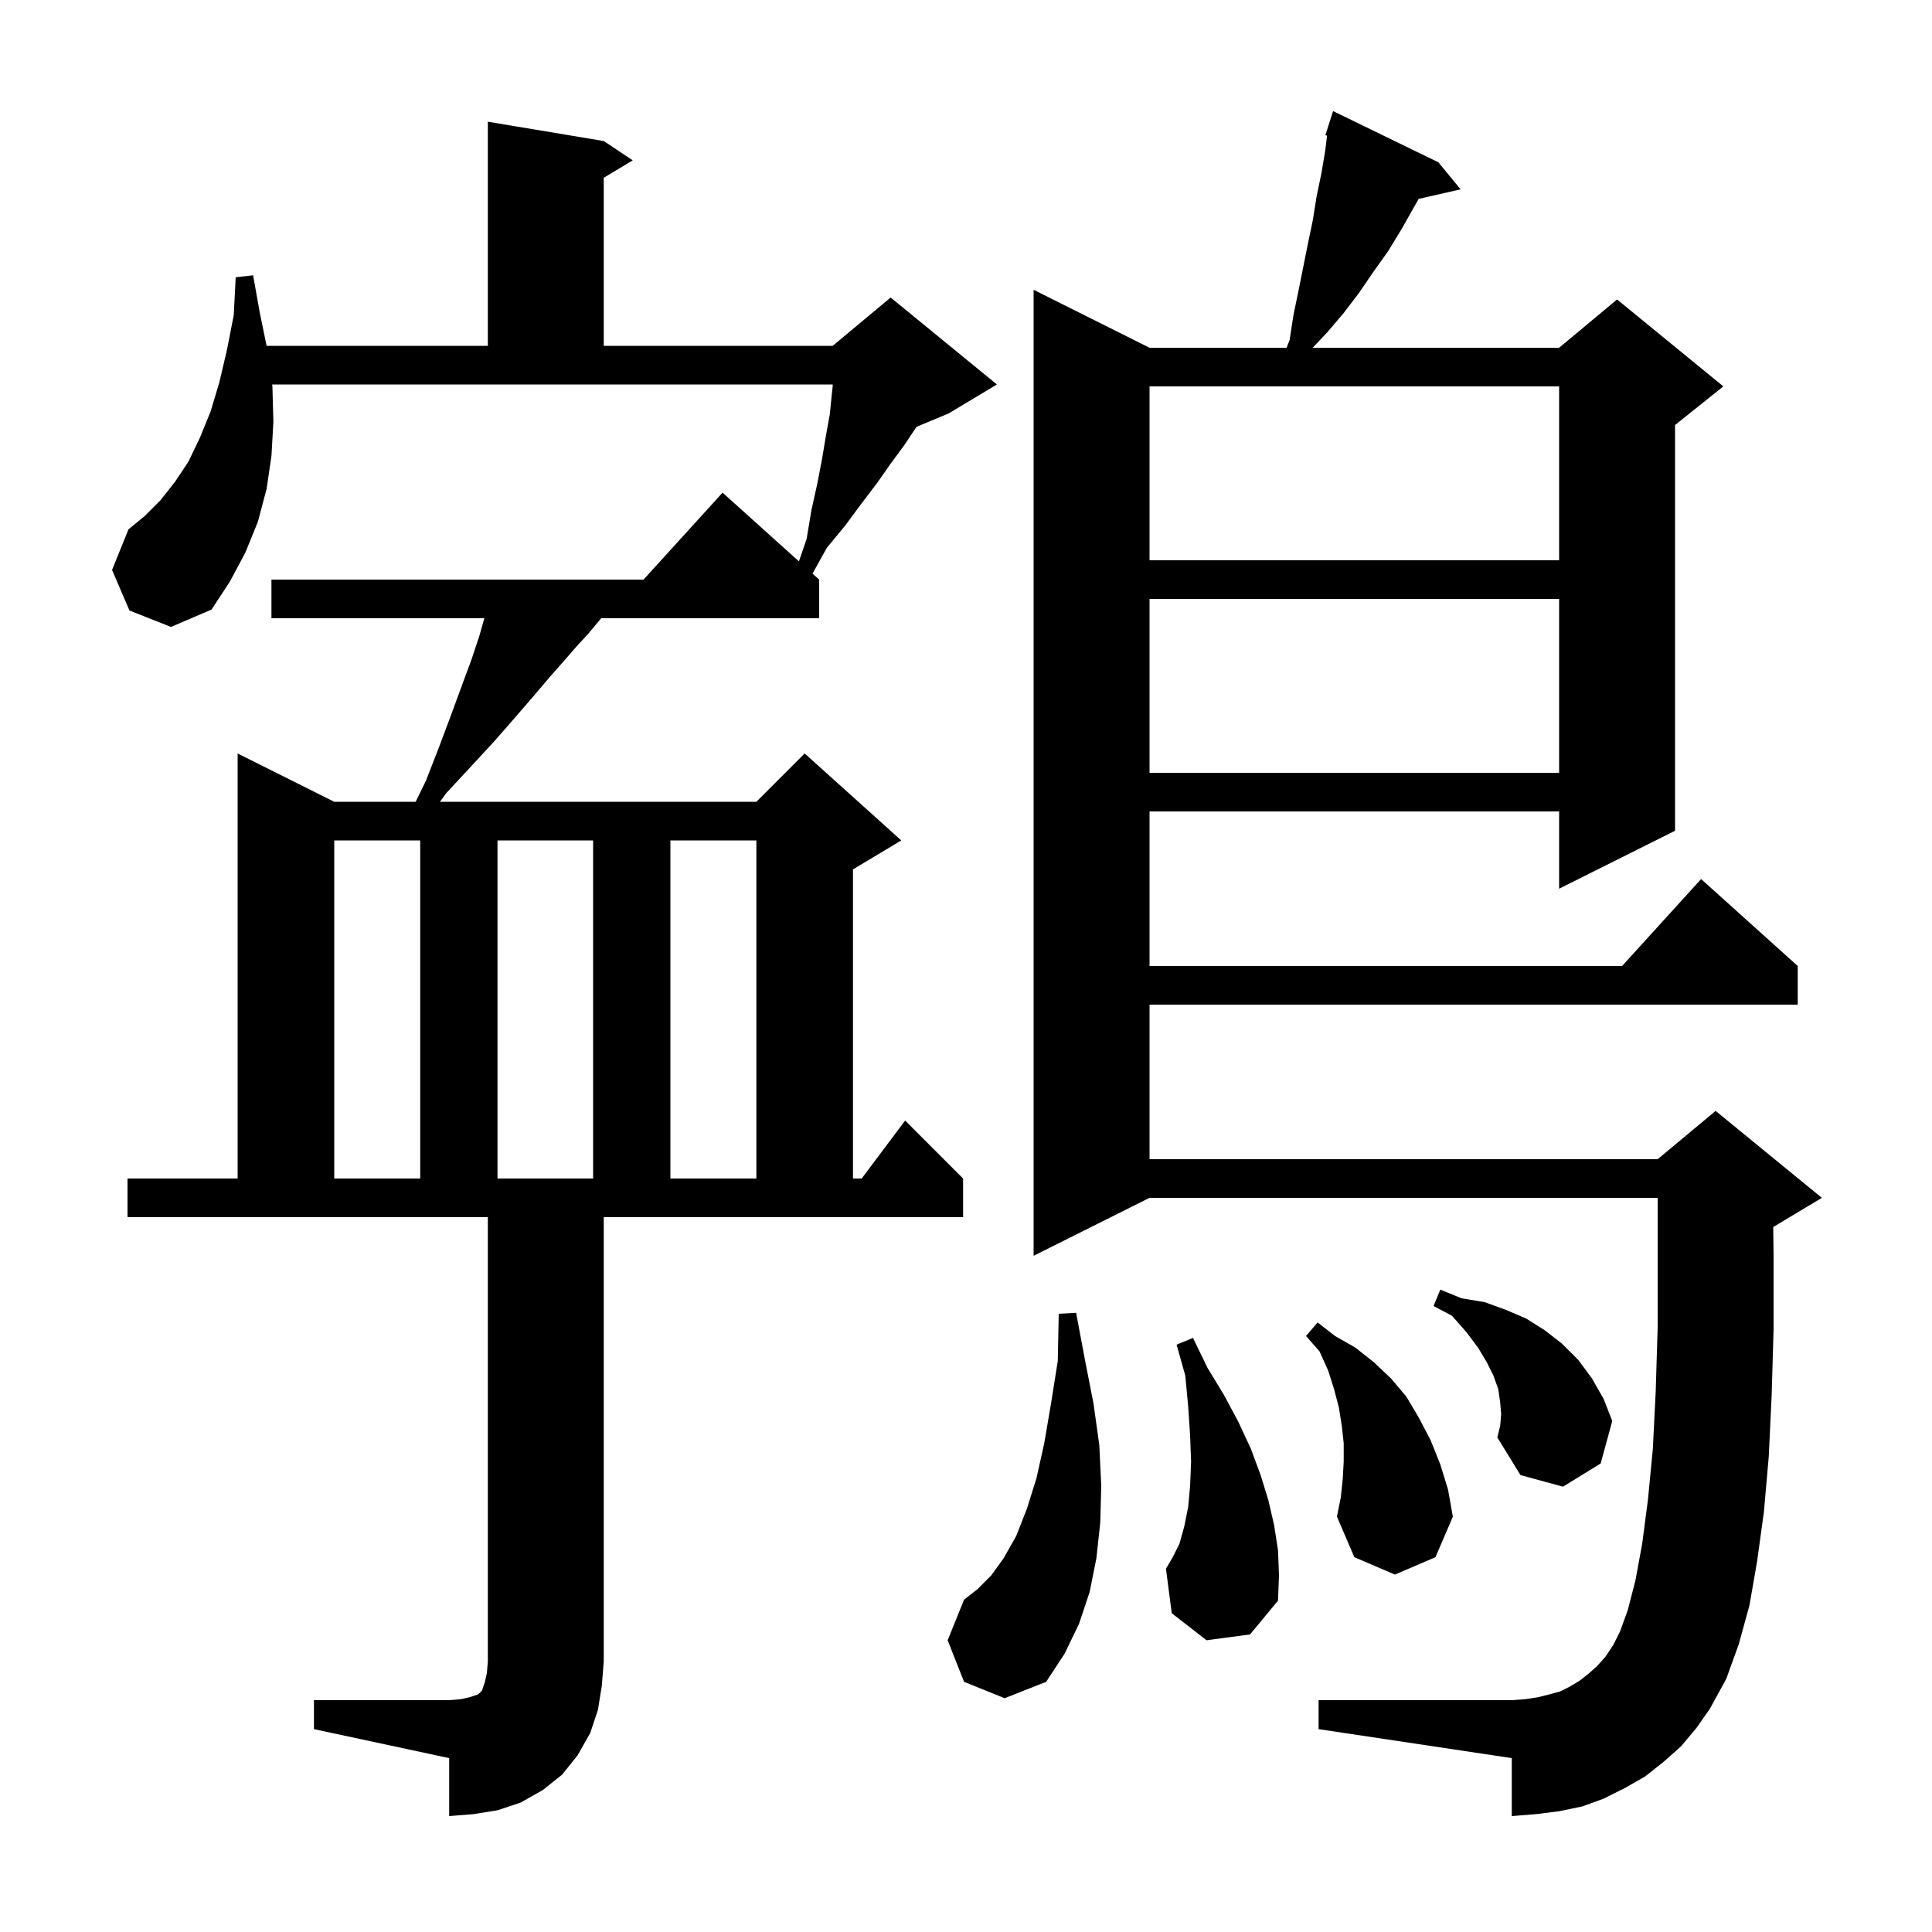 <svg xmlns="http://www.w3.org/2000/svg" xmlns:xlink="http://www.w3.org/1999/xlink" version="1.1" baseProfile="full" viewBox="0 0 200 200" width="200" height="200"><g fill="currentColor"><path d="M 32.5 176.0 L 46.5 176.0 L 47.7 175.9 L 48.6 175.7 L 49.5 175.4 L 49.9 175.0 L 50.2 174.1 L 50.4 173.2 L 50.5 172.0 L 50.5 126.0 L 13.2 126.0 L 13.2 122.0 L 24.6 122.0 L 24.6 78.0 L 34.6 83.0 L 43.03 83.0 L 44.1 80.8 L 45.5 77.2 L 46.7 74.0 L 47.8 71.0 L 48.8 68.3 L 49.6 65.9 L 50.143 64.0 L 28.1 64.0 L 28.1 60.0 L 66.618 60.0 L 74.8 51.0 L 82.703 58.112 L 83.5 55.8 L 84.0 52.8 L 84.6 50.1 L 85.1 47.5 L 85.5 45.1 L 85.9 42.9 L 86.1 40.9 L 86.2 40.0 L 86.2 39.8 L 28.173 39.8 L 28.2 40.0 L 28.3 43.7 L 28.1 47.2 L 27.6 50.6 L 26.7 54.0 L 25.4 57.2 L 23.8 60.2 L 21.9 63.1 L 17.7 64.9 L 13.4 63.2 L 11.6 59.0 L 13.3 54.8 L 15.0 53.4 L 16.6 51.8 L 18.1 49.9 L 19.5 47.8 L 20.7 45.3 L 21.8 42.6 L 22.7 39.6 L 23.5 36.2 L 24.2 32.6 L 24.4 28.7 L 26.2 28.5 L 26.9 32.4 L 27.597 35.8 L 50.5 35.8 L 50.5 12.6 L 62.5 14.6 L 65.5 16.6 L 62.5 18.4 L 62.5 35.8 L 86.2 35.8 L 92.2 30.8 L 103.2 39.8 L 98.2 42.8 L 94.88 44.183 L 94.8 44.3 L 93.6 46.1 L 92.2 48.0 L 90.8 50.0 L 89.2 52.1 L 87.5 54.4 L 85.6 56.7 L 84.111 59.38 L 84.8 60.0 L 84.8 64.0 L 62.233 64.0 L 60.9 65.6 L 59.7 66.9 L 58.4 68.4 L 56.9 70.1 L 55.2 72.1 L 53.3 74.3 L 51.2 76.7 L 48.8 79.3 L 46.2 82.1 L 45.545 83.0 L 78.3 83.0 L 83.3 78.0 L 93.3 87.0 L 88.3 90.0 L 88.3 122.0 L 89.2 122.0 L 93.7 116.0 L 99.7 122.0 L 99.7 126.0 L 62.5 126.0 L 62.5 172.0 L 62.3 174.5 L 61.9 177.0 L 61.1 179.4 L 59.8 181.7 L 58.2 183.7 L 56.2 185.3 L 53.9 186.6 L 51.5 187.4 L 49.0 187.8 L 46.5 188.0 L 46.5 182.0 L 32.5 179.0 Z M 174.0 180.8 L 172.2 182.4 L 170.3 183.9 L 168.2 185.1 L 166.0 186.2 L 163.8 187.0 L 161.4 187.5 L 159.0 187.8 L 156.5 188.0 L 156.5 182.0 L 136.5 179.0 L 136.5 176.0 L 156.5 176.0 L 157.9 175.9 L 159.2 175.7 L 160.4 175.4 L 161.5 175.1 L 162.5 174.6 L 163.5 174.0 L 164.4 173.3 L 165.3 172.5 L 166.2 171.5 L 167.0 170.3 L 167.7 168.9 L 168.5 166.7 L 169.3 163.6 L 170.0 159.8 L 170.6 155.2 L 171.1 150.0 L 171.4 144.0 L 171.6 137.4 L 171.6 124.0 L 119.0 124.0 L 107.0 130.0 L 107.0 30.0 L 119.0 36.0 L 133.187 36.0 L 133.5 35.2 L 133.9 32.6 L 134.4 30.2 L 135.4 25.2 L 135.9 22.8 L 136.3 20.3 L 136.8 17.9 L 137.2 15.5 L 137.375 14.042 L 137.2 14.0 L 137.488 13.1 L 137.5 13.0 L 137.518 13.006 L 138.0 11.5 L 148.9 16.8 L 151.2 19.6 L 146.858 20.59 L 145.1 23.7 L 143.7 26.0 L 142.2 28.1 L 140.7 30.3 L 139.1 32.4 L 137.4 34.4 L 135.884 36.0 L 161.4 36.0 L 167.4 31.0 L 178.4 40.0 L 173.4 44.0 L 173.4 86.0 L 161.4 92.0 L 161.4 84.0 L 119.0 84.0 L 119.0 100.0 L 167.918 100.0 L 176.1 91.0 L 186.1 100.0 L 186.1 104.0 L 119.0 104.0 L 119.0 120.0 L 171.6 120.0 L 177.6 115.0 L 188.6 124.0 L 183.6 127.0 L 183.564 127.015 L 183.6 130.0 L 183.6 137.6 L 183.4 144.5 L 183.1 150.8 L 182.6 156.5 L 181.9 161.6 L 181.1 166.2 L 180.0 170.2 L 178.7 173.8 L 177.0 176.9 L 175.6 178.9 Z M 99.8 174.1 L 98.1 169.8 L 99.8 165.6 L 101.2 164.5 L 102.6 163.1 L 103.9 161.3 L 105.2 159.0 L 106.3 156.2 L 107.3 153.0 L 108.1 149.4 L 108.8 145.3 L 109.5 140.9 L 109.6 136.0 L 111.4 135.9 L 112.3 140.7 L 113.2 145.3 L 113.8 149.6 L 114.0 153.8 L 113.9 157.6 L 113.5 161.3 L 112.8 164.8 L 111.7 168.1 L 110.2 171.2 L 108.3 174.1 L 104.0 175.8 Z M 124.9 169.8 L 121.3 167.0 L 120.7 162.4 L 121.4 161.2 L 122.1 159.8 L 122.6 158.0 L 123.0 156.0 L 123.2 153.8 L 123.3 151.3 L 123.2 148.6 L 123.0 145.6 L 122.7 142.4 L 121.8 139.2 L 123.5 138.5 L 125.0 141.6 L 126.7 144.4 L 128.2 147.2 L 129.5 150.0 L 130.5 152.7 L 131.3 155.3 L 131.9 157.9 L 132.3 160.5 L 132.4 163.1 L 132.3 165.7 L 129.4 169.2 Z M 139.0 153.1 L 139.1 151.3 L 139.1 149.4 L 138.9 147.6 L 138.6 145.7 L 138.1 143.8 L 137.5 141.9 L 136.6 139.9 L 135.2 138.3 L 136.4 136.9 L 138.2 138.3 L 140.3 139.5 L 142.2 141.0 L 144.0 142.7 L 145.6 144.6 L 146.9 146.8 L 148.1 149.1 L 149.1 151.6 L 149.9 154.2 L 150.4 157.0 L 148.6 161.2 L 144.4 163.0 L 140.2 161.2 L 138.4 157.0 L 138.8 155.0 Z M 155.4 146.4 L 155.3 145.2 L 155.1 143.8 L 154.6 142.4 L 153.9 141.0 L 153.0 139.5 L 151.8 137.9 L 150.3 136.2 L 148.4 135.2 L 149.1 133.5 L 151.3 134.4 L 153.7 134.8 L 155.9 135.6 L 158.0 136.5 L 159.9 137.7 L 161.7 139.1 L 163.4 140.8 L 164.8 142.7 L 166.0 144.8 L 166.9 147.1 L 165.7 151.5 L 161.8 153.9 L 157.4 152.7 L 155.0 148.8 L 155.3 147.6 Z M 34.6 87.0 L 34.6 122.0 L 43.5 122.0 L 43.5 87.0 Z M 51.5 87.0 L 51.5 122.0 L 61.4 122.0 L 61.4 87.0 Z M 69.4 87.0 L 69.4 122.0 L 78.3 122.0 L 78.3 87.0 Z M 119.0 62.0 L 119.0 80.0 L 161.4 80.0 L 161.4 62.0 Z M 119.0 40.0 L 119.0 58.0 L 161.4 58.0 L 161.4 40.0 Z "/></g></svg>